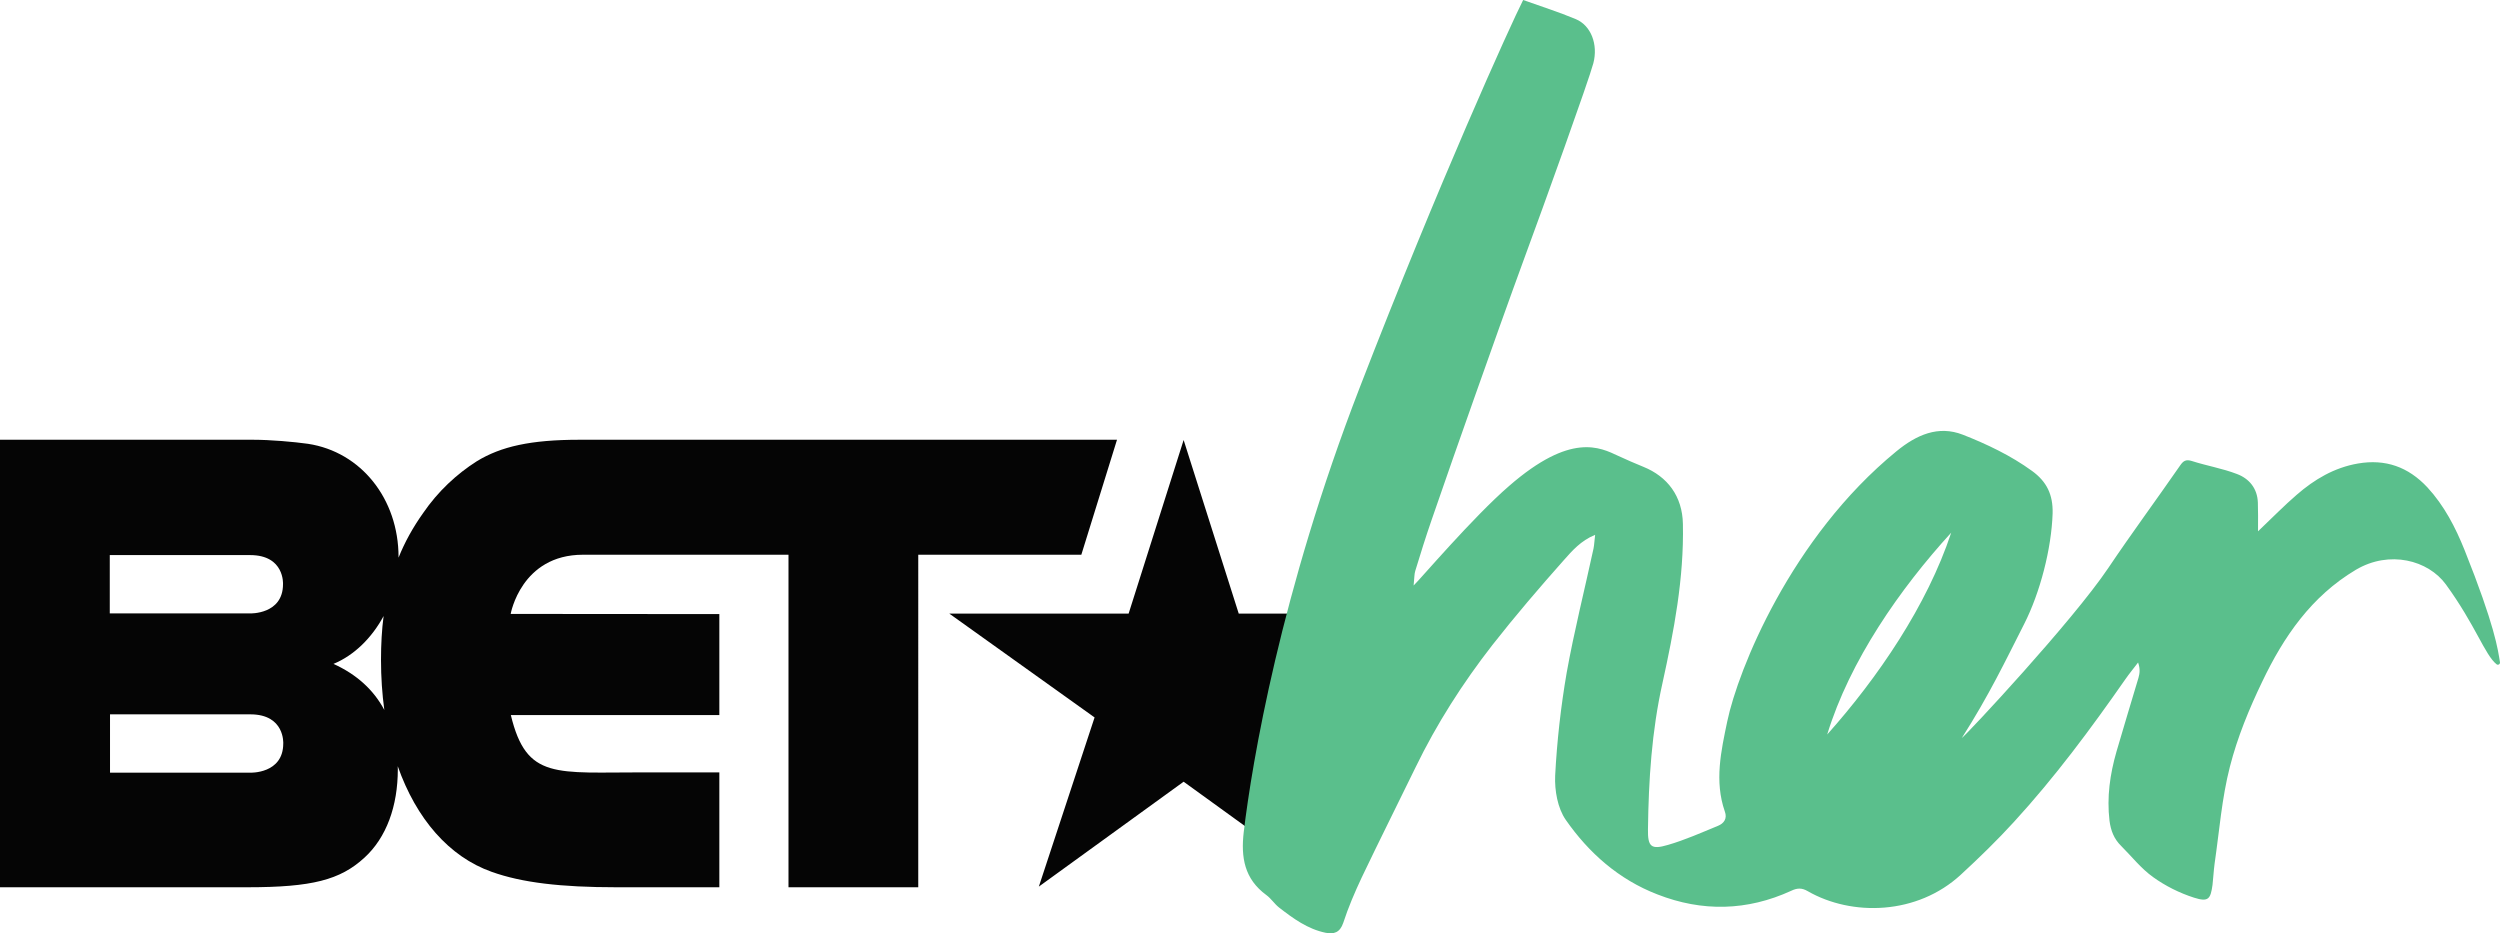 <?xml version="1.0" encoding="utf-8"?>
<!-- Generator: Adobe Illustrator 16.0.0, SVG Export Plug-In . SVG Version: 6.00 Build 0)  -->
<!DOCTYPE svg PUBLIC "-//W3C//DTD SVG 1.1//EN" "http://www.w3.org/Graphics/SVG/1.1/DTD/svg11.dtd">
<svg version="1.1" id="Layer_1" xmlns="http://www.w3.org/2000/svg" xmlns:xlink="http://www.w3.org/1999/xlink" x="0px" y="0px"
	 width="1000px" height="373.322px" viewBox="0 0 1000 373.322" enable-background="new 0 0 1000 373.322" xml:space="preserve">
<path fill="#050505" d="M473.453,175.997l-22.003,69.441h-71.732l58.113,41.536l-22.296,67.669l57.918-41.96l58,41.96
	l-22.313-67.669l58.129-41.536h-71.779L473.453,175.997z M44.007,285.738h56.13c13.879,0,13.164,11.668,13.164,11.668
	c0,12.188-13.229,11.669-13.229,11.669H44.007V285.738z M43.91,222.035h56.13c13.878,0,13.164,11.637,13.164,11.637
	c0,12.188-13.229,11.7-13.229,11.7H43.91V222.035z M153.44,246.412c-0.714,5.46-1.039,11.311-1.039,17.518
	c0,6.957,0.455,13.651,1.332,20.054c-4.258-7.996-11.018-14.203-20.346-18.429C141.675,262.144,148.76,255.123,153.44,246.412
	 M145.738,343.104c8.841-8.06,13.391-20.67,13.391-35.394c0-0.422,0-0.813-0.032-1.235c7.41,21.03,20.509,36.208,37.572,42.254
	c12.058,4.32,27.626,6.175,49.922,6.175h41.147v-45.959h-29.706c-35.752-0.063-47.42,3.12-53.693-22.913h83.399v-40.399
	l-83.464-0.065c0,0,4.16-23.678,28.926-23.678h82.197v133.015h51.904V221.889h65.231l14.269-45.989H231.834
	c-19.598,0-31.429,2.698-41.082,8.58c-8.061,5.103-15.568,12.091-21.451,20.671c-4.095,5.753-7.378,11.652-9.881,17.909v-0.196
	c0-23.334-15.016-42.105-36.206-45.339c-5.688-0.796-15.049-1.625-22.037-1.625H0v179.004h99.033
	C124.807,354.903,136.052,351.977,145.738,343.104"/>
<path fill="#5ABF8C" d="M638.058,213.927c-5.786,2.372-9.23,6.435-12.545,10.155c-9.816,11.052-19.438,22.298-28.538,33.9
	c-11.895,15.275-22.296,31.526-30.747,48.947c-7.149,14.69-14.495,29.285-21.516,44.009c-2.794,5.947-5.396,11.993-7.411,18.2
	c-1.363,3.965-3.769,4.614-7.083,3.965c-7.2-1.495-12.952-5.72-18.609-10.107c-1.851-1.464-3.185-3.608-5.068-4.973
	c-8.776-6.437-10.239-15.017-9.037-25.286c3.315-27.758,14.658-95.702,46.364-177.655C575.524,73.178,604.256,9.848,609.261,0
	c7.149,2.567,14.236,4.793,21.062,7.654c6.11,2.567,8.97,10.141,7.019,17.632c-1.755,6.695-20.149,57.788-27.171,76.785
	c-6.889,18.802-13.584,37.67-20.28,56.585c-5.784,16.365-11.57,32.811-17.226,49.256c-2.34,6.777-4.485,13.603-6.565,20.46
	c-0.39,1.268-0.326,2.666-0.65,5.835c2.534-2.374,23.791-27.399,38.222-39.848c24.701-21.467,36.272-15.438,43.683-11.977
	c3.315,1.527,6.63,2.99,10.011,4.355c9.557,3.868,15.601,11.684,15.797,22.864c0.454,21.728-3.576,42.725-8.191,63.721
	c-4.289,19.241-5.524,38.678-5.784,58.308c-0.132,7.15,1.299,8.321,7.995,6.339c6.823-1.982,13.39-4.908,20.021-7.638
	c2.405-0.977,3.769-2.926,2.729-5.723c-4.225-12.121-1.495-24.245,0.975-36.075c4.29-20.477,25.418-73.47,67.668-108.02
	c7.996-6.549,16.706-10.482,26.589-6.614c9.49,3.721,19.239,8.353,27.625,14.464c5.915,4.272,8.45,9.521,8.256,17.014
	c-0.454,14.107-5.005,31.688-11.376,44.219c-7.411,14.563-13.976,28.406-24.961,45.633c2.079-1.528,44.201-46.607,58.633-68.059
	c9.295-13.846,19.241-27.286,28.73-41.001c1.236-1.788,2.275-2.519,4.682-1.755c5.916,1.902,12.221,2.958,18.006,5.184
	c4.939,1.836,8.19,5.801,8.386,11.426c0.129,3.267,0.064,6.548,0.064,11.504c5.98-5.688,10.53-10.352,15.471-14.609
	c7.085-6.158,15.015-10.872,24.506-12.513c10.985-1.884,20.088,1.333,27.757,9.523c6.761,7.33,11.246,16.04,14.885,25.092
	c12.156,30.423,13.327,39.718,14.172,44.917c0.064,0.748-0.778,1.235-1.365,0.78c-4.679-3.706-8.386-15.601-20.281-31.949
	c-7.084-9.687-22.555-13.813-36.01-5.85c-17.813,10.611-28.864,26.749-37.442,44.723c-5.266,10.92-9.947,22.327-12.938,34.027
	c-3.248,12.612-4.225,25.775-6.11,38.678c-0.389,2.861-0.52,5.72-0.844,8.581c-0.781,5.754-1.691,6.955-7.412,5.135
	c-5.783-1.852-11.439-4.68-16.315-8.19c-4.81-3.411-8.58-8.256-12.805-12.48c-2.86-2.796-4.161-6.11-4.68-10.14
	c-1.106-9.426,0.194-18.56,2.794-27.596c2.86-9.847,5.851-19.63,8.774-29.445c0.521-1.788,0.781-3.607-0.128-6.209
	c-1.691,2.242-3.511,4.421-5.136,6.761c-13.78,19.762-28.147,39.132-44.462,56.944c-6.696,7.345-13.911,14.364-21.256,21.125
	c-17.486,16.186-43.617,16.805-61.3,6.632c-2.339-1.366-4.225-1.301-6.63-0.132c-17.615,8.062-35.556,8.45-53.498,1.431
	c-15.406-5.948-27.432-16.575-36.662-29.837c-3.25-4.68-4.484-11.766-4.225-17.681c0.716-13.781,2.275-27.625,4.615-41.213
	c2.99-16.64,7.149-33.068,10.726-49.613C637.734,217.858,637.734,216.268,638.058,213.927 M730.881,293.8
	c20.217-22.653,39.979-51.612,49.599-80.734C760.004,235.491,739.917,264.254,730.881,293.8"/>
</svg>

